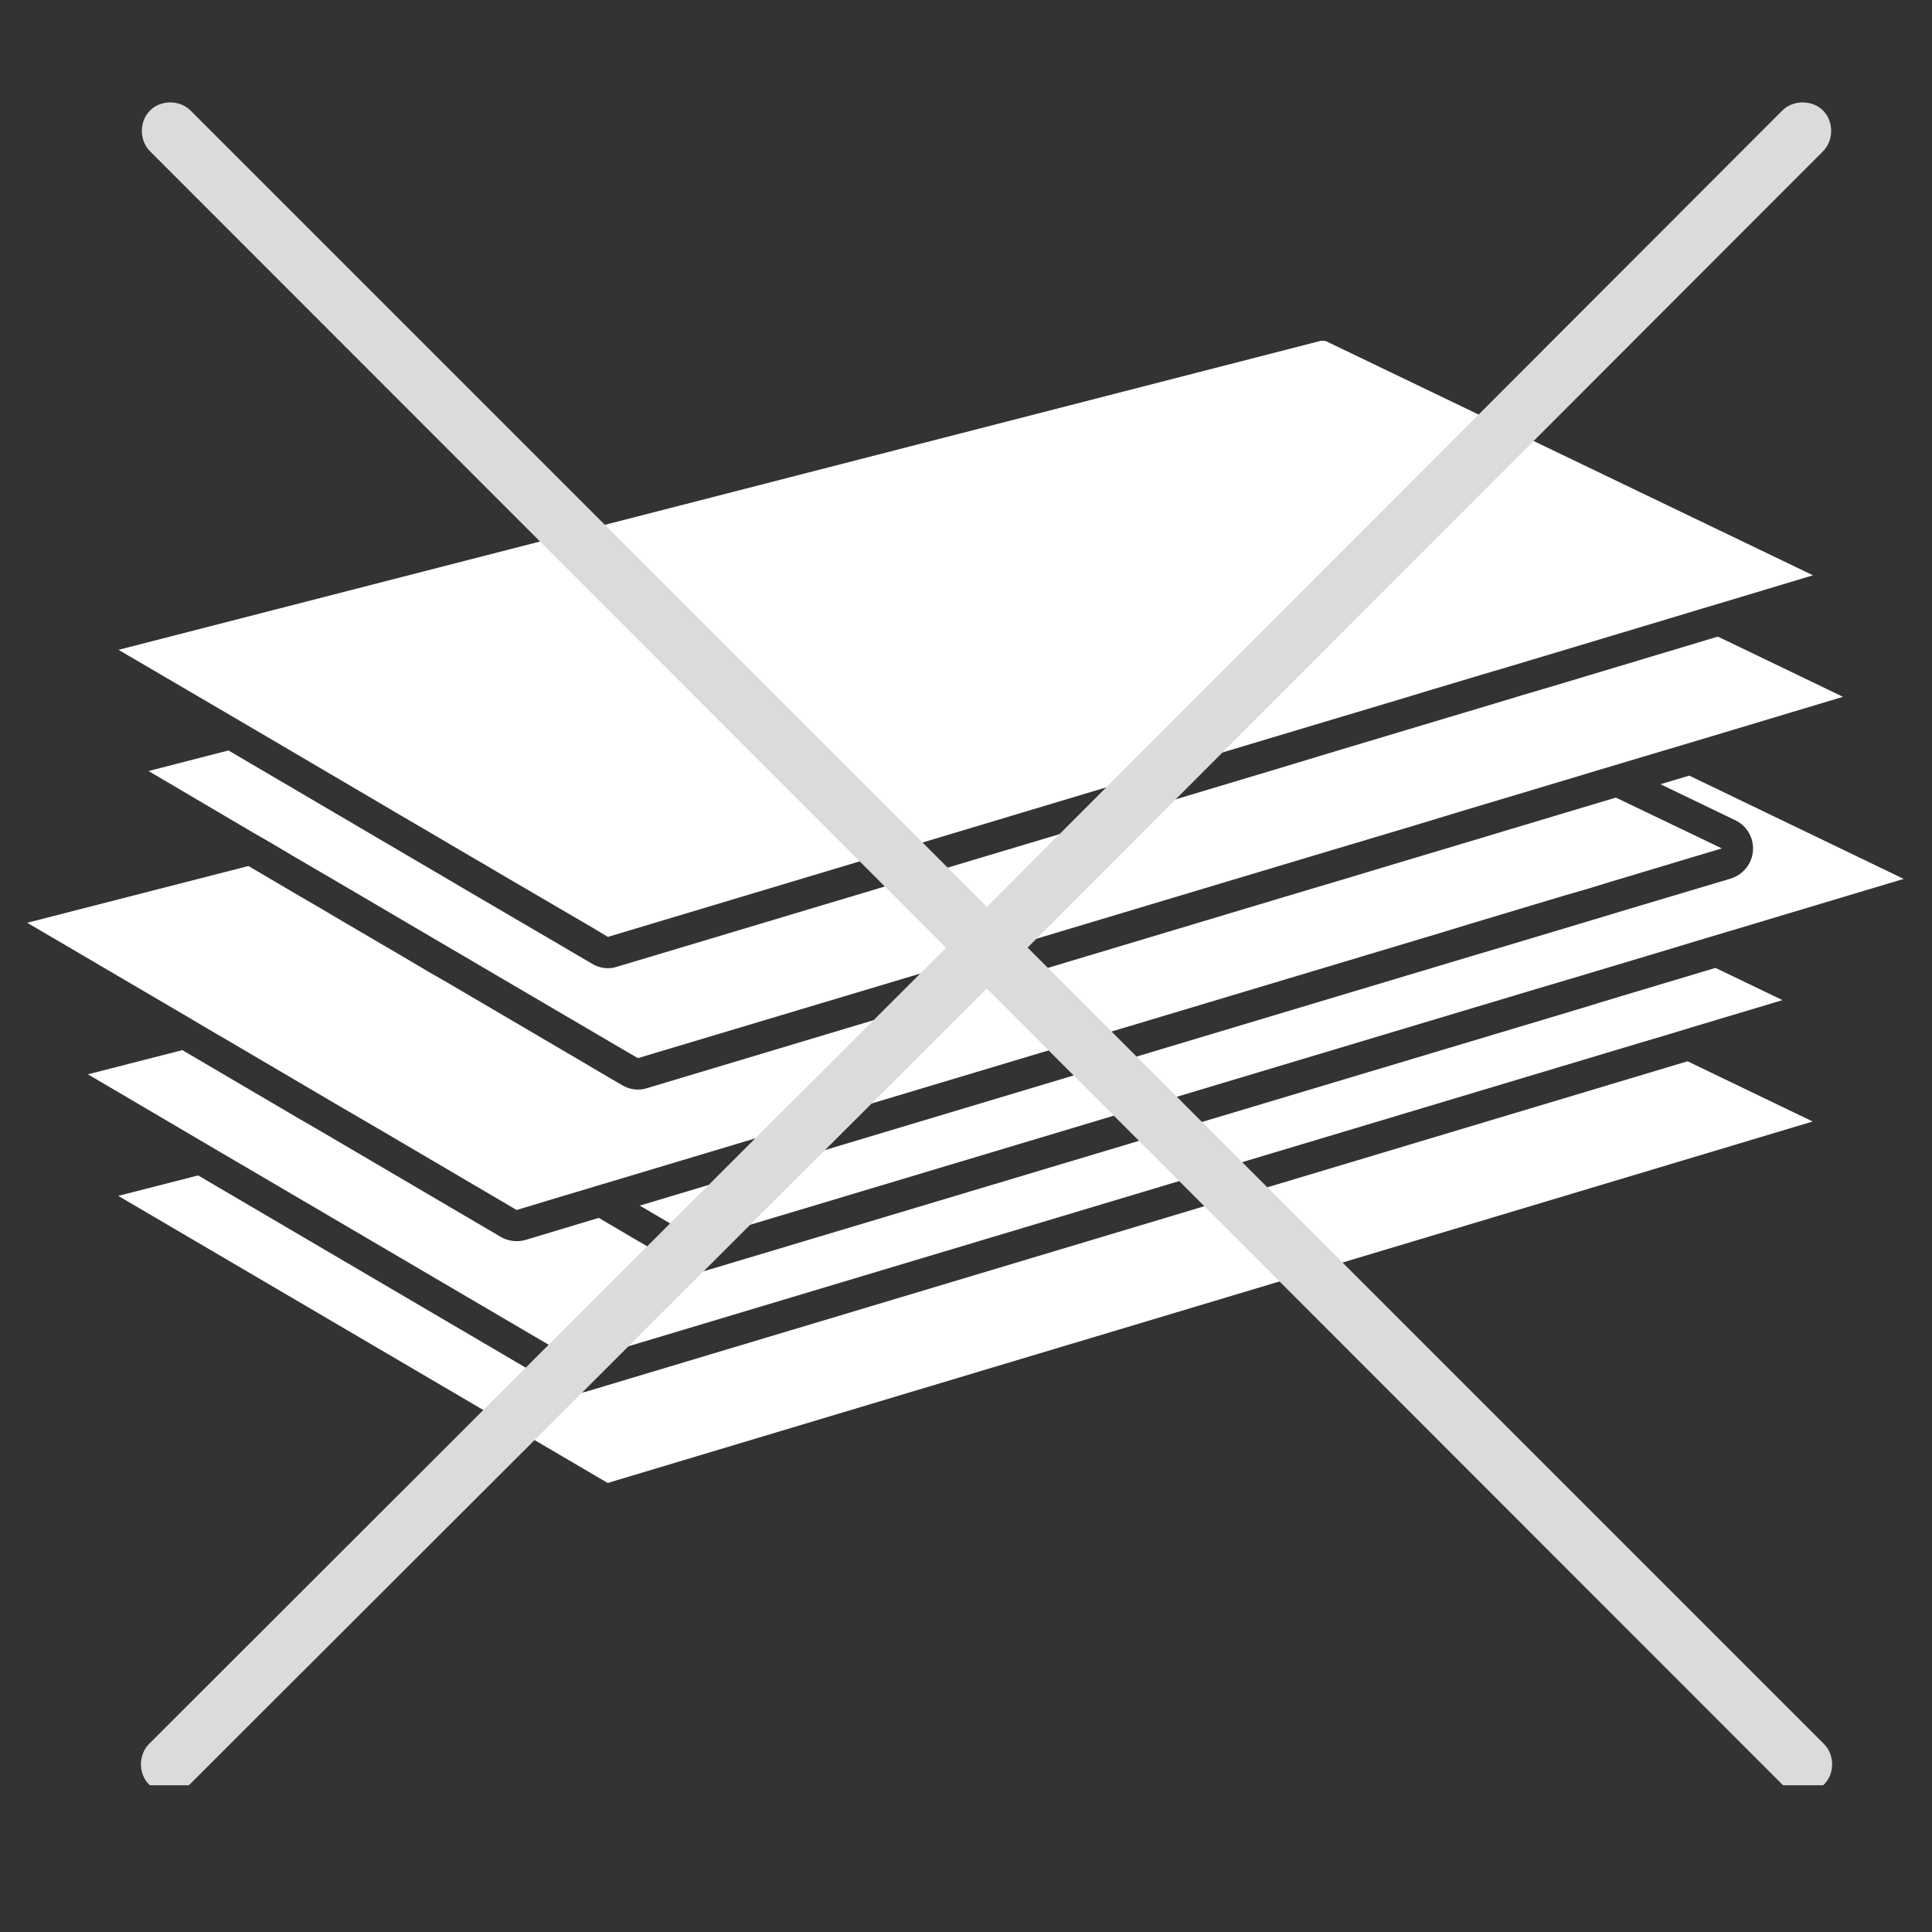 <svg xmlns="http://www.w3.org/2000/svg" xmlns:xlink="http://www.w3.org/1999/xlink" width="64" zoomAndPan="magnify" viewBox="0 0 48 48" height="64" preserveAspectRatio="xMidYMid meet" version="1.0"><rect x="0" y="0" width="48" height="48" fill="#333333" stroke="none"/><defs><clipPath id="f93aa57e45"><path d="M 15 19 L 47.508 19 L 47.508 31 L 15 31 Z M 15 19 " clip-rule="nonzero"/></clipPath><clipPath id="5d689595b5"><path d="M 0.488 19 L 43 19 L 43 31 L 0.488 31 Z M 0.488 19 " clip-rule="nonzero"/></clipPath><clipPath id="35ed05691c"><path d="M 2.621 8.469 L 45.379 8.469 L 45.379 24 L 2.621 24 Z M 2.621 8.469 " clip-rule="nonzero"/></clipPath><clipPath id="dfdee3cd1f"><path d="M 3.375 2.477 L 45.988 2.477 L 45.988 44.355 L 3.375 44.355 Z M 3.375 2.477 " clip-rule="nonzero"/></clipPath></defs><path fill="#ffffff" d="M 14.566 34.574 C 14.496 34.594 14.418 34.605 14.344 34.605 C 14.207 34.605 14.07 34.57 13.949 34.5 L 4.922 29.203 L 2.938 29.711 L 15.098 36.844 L 45.035 27.863 L 41.926 26.367 Z M 14.566 34.574 " fill-opacity="1" fill-rule="nonzero"/><path fill="#ffffff" d="M 40.328 24.734 L 39.773 24.902 L 39.223 25.07 L 17.582 31.555 C 17.508 31.578 17.434 31.59 17.355 31.59 C 17.219 31.59 17.082 31.551 16.965 31.484 L 14.875 30.258 L 13.059 30.805 C 12.984 30.828 12.91 30.836 12.836 30.836 C 12.699 30.836 12.562 30.801 12.441 30.73 L 8.336 28.32 L 7.863 28.043 L 7.383 27.766 L 4.531 26.09 L 2.184 26.691 L 5.035 28.367 L 5.512 28.648 L 5.988 28.926 L 14.344 33.828 L 40.887 25.867 L 41.441 25.703 L 41.992 25.535 L 44.285 24.848 L 42.621 24.047 Z M 40.328 24.734 " fill-opacity="1" fill-rule="nonzero"/><g clip-path="url(#f93aa57e45)"><path fill="#ffffff" d="M 41.969 19.27 L 41.254 19.484 L 43.113 20.379 C 43.402 20.516 43.578 20.82 43.551 21.141 C 43.527 21.461 43.309 21.73 43 21.828 L 41.023 22.418 L 40.473 22.582 L 39.918 22.75 L 37.625 23.438 L 37.074 23.602 L 36.52 23.766 L 15.895 29.953 L 17.359 30.812 L 38.184 24.566 L 38.738 24.402 L 39.289 24.238 L 41.582 23.551 L 42.133 23.383 L 42.684 23.219 L 47.297 21.836 Z M 41.969 19.27 " fill-opacity="1" fill-rule="nonzero"/></g><g clip-path="url(#5d689595b5)"><path fill="#ffffff" d="M 5.125 25.539 L 5.602 25.816 L 8.453 27.492 L 9.406 28.047 L 12.836 30.062 L 13.957 29.723 L 14.977 29.418 L 35.48 23.27 L 36.035 23.102 L 36.586 22.934 L 38.879 22.246 L 39.434 22.086 L 39.98 21.918 L 42.777 21.078 L 40.145 19.816 L 37.355 20.652 L 36.801 20.82 L 36.25 20.984 L 33.957 21.672 L 33.402 21.84 L 32.387 22.141 L 16.074 27.035 C 16 27.059 15.926 27.07 15.848 27.07 C 15.711 27.07 15.578 27.031 15.457 26.961 L 14.902 26.637 L 14.426 26.355 L 13.953 26.078 L 11.098 24.402 L 10.621 24.129 L 10.148 23.848 L 8.441 22.848 L 7.965 22.566 L 7.488 22.289 L 6.172 21.516 L 0.676 22.926 L 4.652 25.258 Z M 5.125 25.539 " fill-opacity="1" fill-rule="nonzero"/></g><path fill="#ffffff" d="M 38.922 16.945 L 38.371 17.109 L 37.816 17.273 L 37.105 17.488 L 35.996 17.82 L 33.207 18.656 L 32.652 18.824 L 31.684 19.117 L 15.324 24.02 C 15.254 24.043 15.176 24.055 15.102 24.055 C 14.965 24.055 14.832 24.016 14.711 23.945 L 14.152 23.617 L 13.68 23.34 L 13.199 23.059 L 11.496 22.062 L 11.02 21.781 L 10.547 21.504 L 9.227 20.73 L 8.75 20.449 L 8.277 20.172 L 5.676 18.645 L 3.691 19.156 L 6.285 20.684 L 6.766 20.961 L 7.238 21.242 L 8.562 22.016 L 9.035 22.293 L 9.512 22.574 L 11.215 23.574 L 11.691 23.852 L 12.168 24.133 L 15.02 25.805 L 15.492 26.082 L 15.848 26.289 L 22.84 24.195 L 32.176 21.395 L 35.211 20.488 L 35.762 20.32 L 36.316 20.152 L 39.105 19.316 L 39.66 19.148 L 40.211 18.984 L 40.926 18.77 L 41.477 18.605 L 42.031 18.441 L 45.789 17.312 L 42.68 15.816 Z M 38.922 16.945 " fill-opacity="1" fill-rule="nonzero"/><g clip-path="url(#35ed05691c)"><path fill="#ffffff" d="M 6.273 18.094 L 6.746 18.371 L 9.344 19.898 L 9.816 20.176 L 10.297 20.457 L 11.613 21.23 L 12.09 21.508 L 12.566 21.789 L 14.27 22.785 L 14.746 23.062 L 15.102 23.277 L 22.133 21.168 L 31.477 18.363 L 34.961 17.32 L 35.512 17.152 L 36.062 16.988 L 36.777 16.773 L 37.332 16.609 L 37.883 16.445 L 41.641 15.316 L 42.195 15.148 L 42.746 14.984 L 45.043 14.293 L 32.887 8.449 L 2.945 16.145 L 5.793 17.812 Z M 6.273 18.094 " fill-opacity="1" fill-rule="nonzero"/></g><g clip-path="url(#dfdee3cd1f)"><path fill="#dcdbdb" d="M 4.219 44.539 C 4.039 44.539 3.859 44.473 3.703 44.336 C 3.434 44.07 3.434 43.598 3.703 43.328 L 22.848 24.203 L 44.281 2.746 C 44.551 2.477 45.023 2.477 45.293 2.746 C 45.562 3.016 45.562 3.488 45.293 3.758 L 23.859 25.215 L 4.711 44.336 C 4.602 44.473 4.398 44.539 4.219 44.539 Z M 4.219 44.539 " fill-opacity="1" fill-rule="nonzero"/><path fill="#dcdbdb" d="M 44.797 44.539 C 44.617 44.539 44.438 44.473 44.281 44.336 L 3.727 3.758 C 3.457 3.488 3.457 3.016 3.727 2.746 C 3.996 2.477 4.465 2.477 4.734 2.746 L 45.316 43.328 C 45.586 43.598 45.586 44.07 45.316 44.336 C 45.156 44.473 44.977 44.539 44.797 44.539 Z M 44.797 44.539 " fill-opacity="1" fill-rule="nonzero"/></g></svg>
